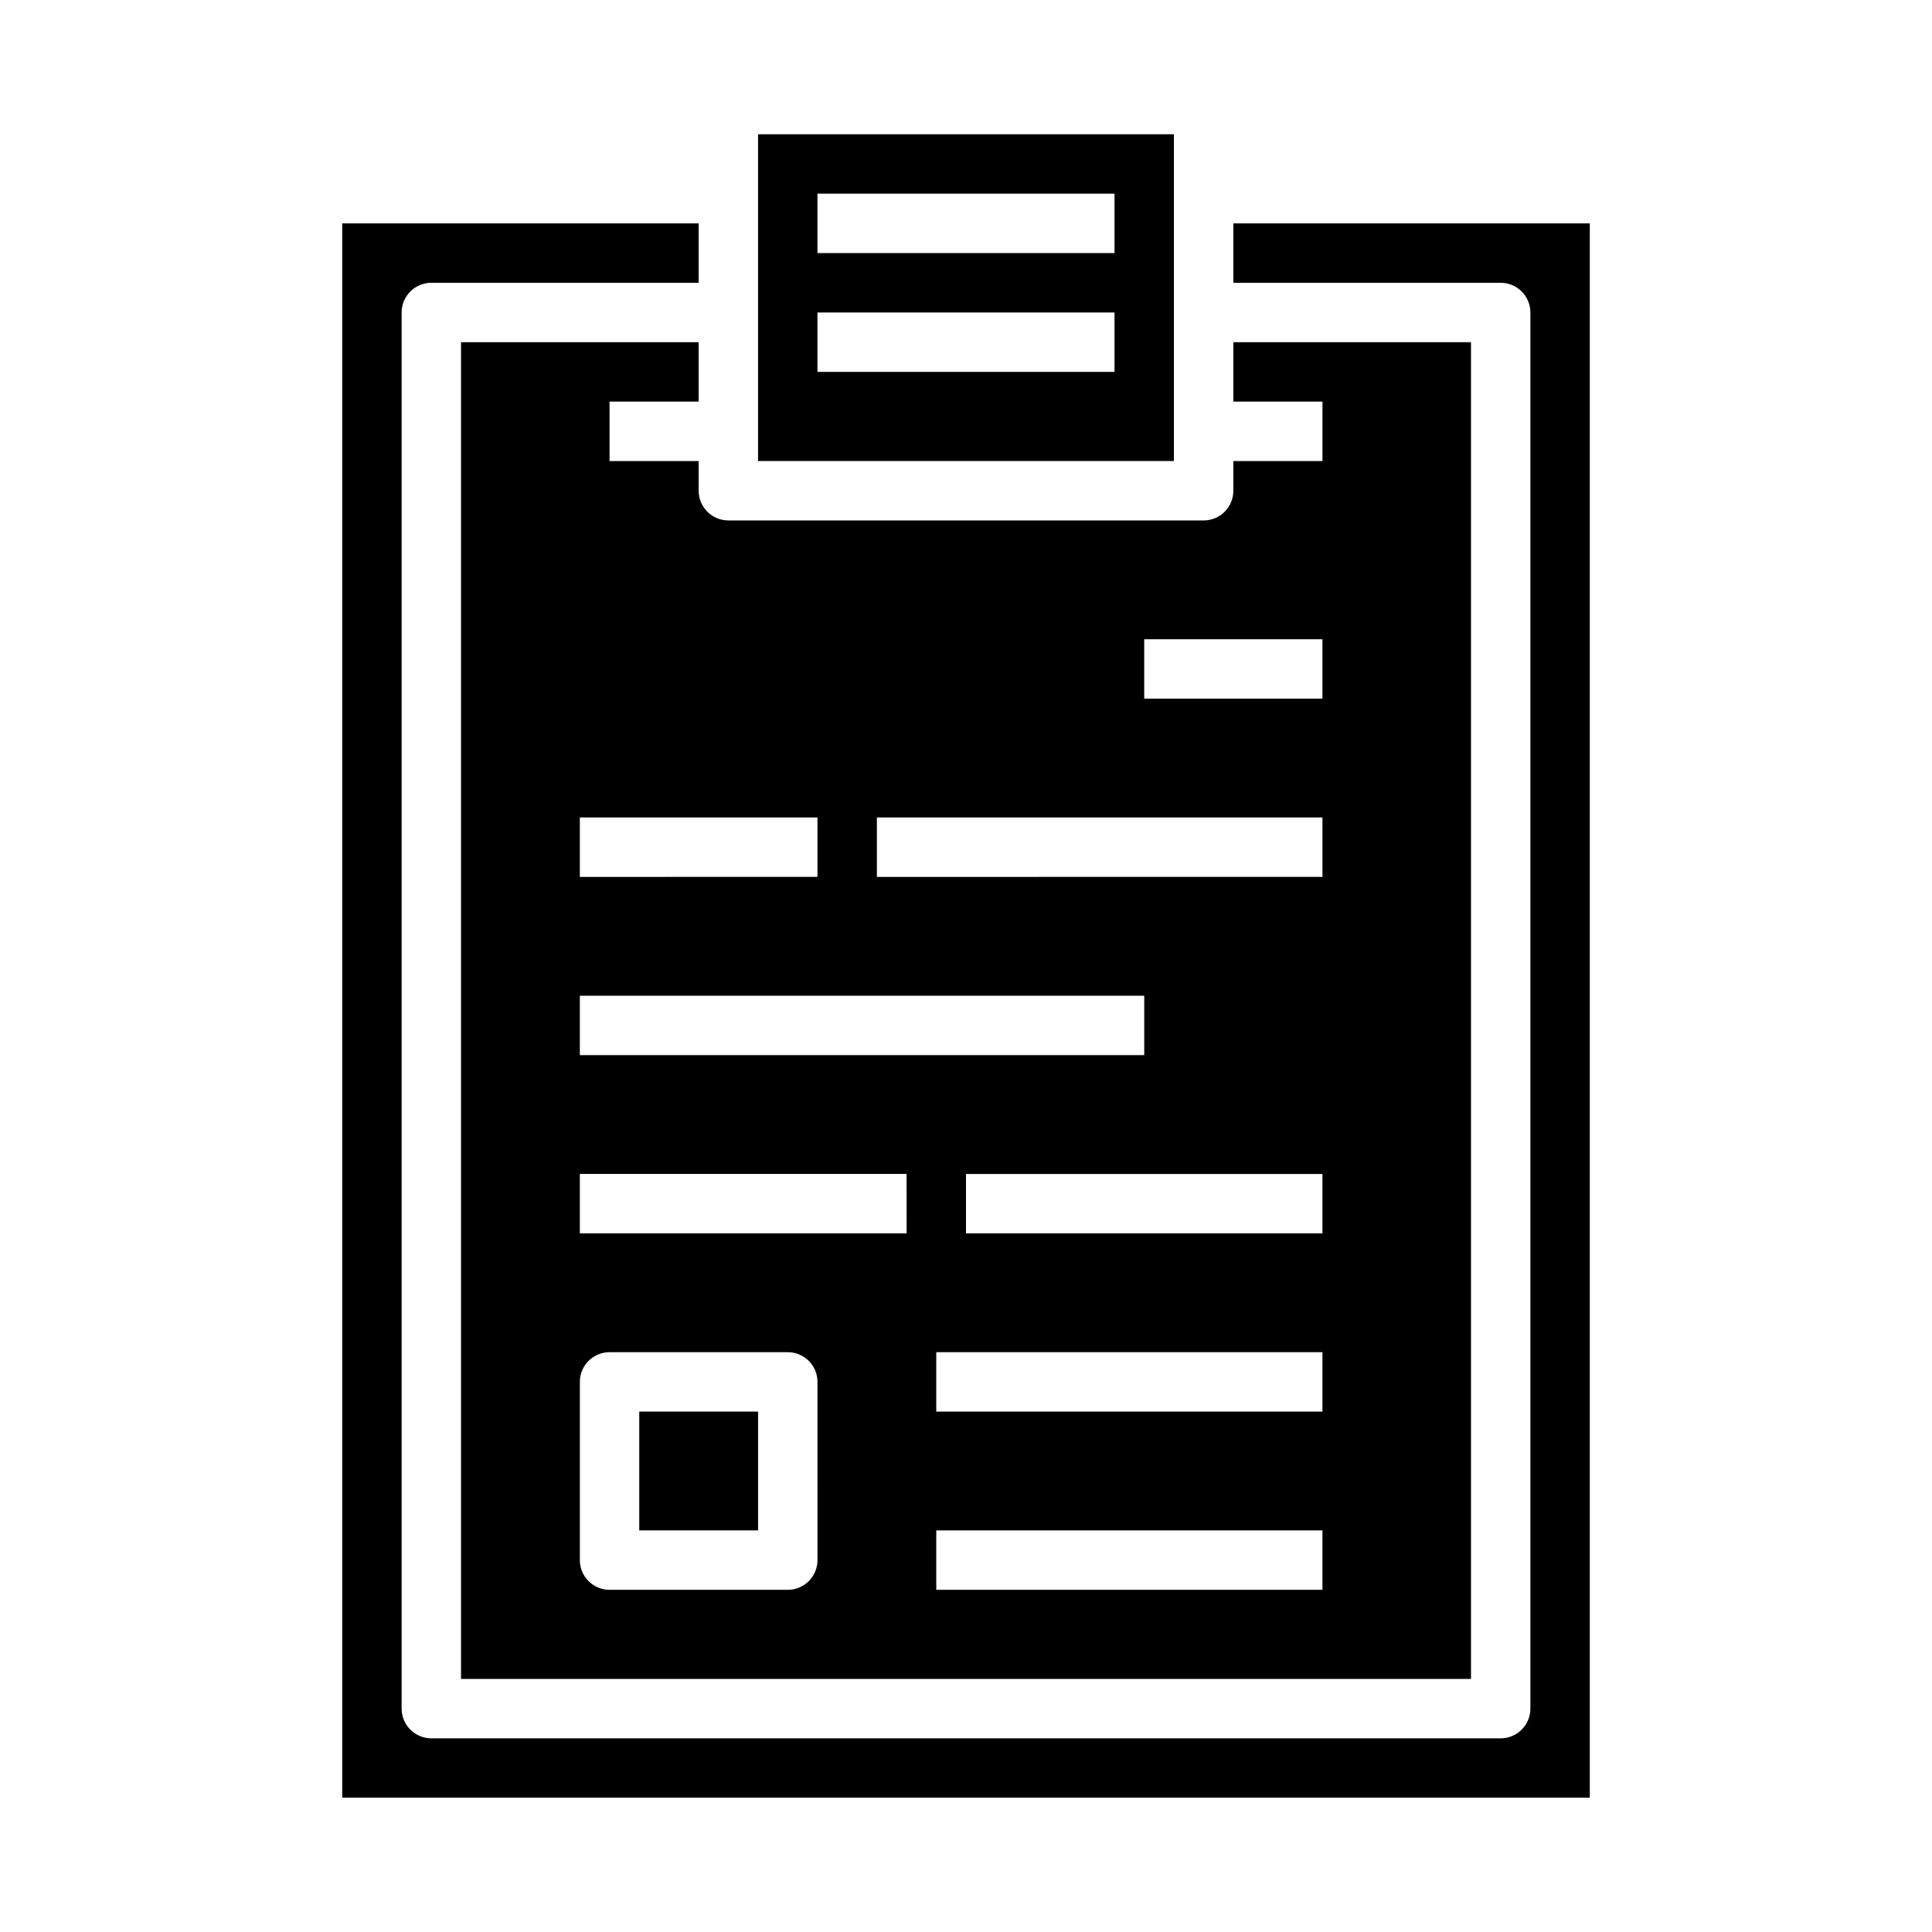 <?xml version="1.0" encoding="UTF-8"?>
<!-- Uploaded to: ICON Repo, www.svgrepo.com, Generator: ICON Repo Mixer Tools -->
<svg fill="#000000" width="800px" height="800px" version="1.1" viewBox="144 144 512 512" xmlns="http://www.w3.org/2000/svg">
 <g>
  <path d="m455.1 179.58h-110.21v86.594h110.21zm-15.742 62.977h-78.723v-15.746h78.723zm0-31.488h-78.723v-15.746h78.723z"/>
  <path d="m470.85 203.2v15.742h70.848c2.086 0 4.09 0.828 5.566 2.305 1.477 1.477 2.305 3.481 2.305 5.566v369.99c0 2.086-0.828 4.09-2.305 5.566-1.477 1.477-3.481 2.305-5.566 2.305h-283.39c-2.086 0-4.09-0.828-5.566-2.305-1.477-1.477-2.305-3.481-2.305-5.566v-369.99c0-2.086 0.828-4.09 2.305-5.566 1.477-1.477 3.481-2.305 5.566-2.305h70.848v-15.742h-94.461v417.21h330.62v-417.21z"/>
  <path d="m329.15 266.18h-23.613v-15.746h23.617l-0.004-15.742h-62.973v354.24h267.65v-354.24h-62.977v15.742h23.617v15.742l-23.617 0.004v7.871c0 2.086-0.828 4.09-2.305 5.566-1.477 1.477-3.481 2.305-5.566 2.305h-125.95c-2.09 0-4.09-0.828-5.566-2.305-1.477-1.477-2.309-3.481-2.309-5.566zm-31.484 141.7h149.57v15.742h-149.57zm62.977 149.57-0.004-0.004c0.004 2.09-0.828 4.094-2.305 5.57-1.477 1.473-3.477 2.305-5.566 2.305h-47.23c-2.09 0-4.09-0.832-5.566-2.305-1.477-1.477-2.309-3.481-2.305-5.57v-47.23c-0.004-2.09 0.828-4.09 2.305-5.566s3.477-2.305 5.566-2.305h47.23c2.09 0 4.09 0.828 5.566 2.305 1.477 1.477 2.309 3.477 2.305 5.566zm23.617-86.594h-86.594v-15.746h86.59zm110.2 94.465h-102.34v-15.746h102.34zm0-47.23-102.34-0.004v-15.742h102.34zm0-47.23-94.461-0.004v-15.746h94.461zm-47.23-157.45h47.23v15.742h-47.23zm-70.848 47.23h118.08v15.742l-118.08 0.004zm-15.742 0v15.742l-62.977 0.004v-15.746z"/>
  <path d="m313.41 518.08h31.488v31.488h-31.488z"/>
 </g>
</svg>